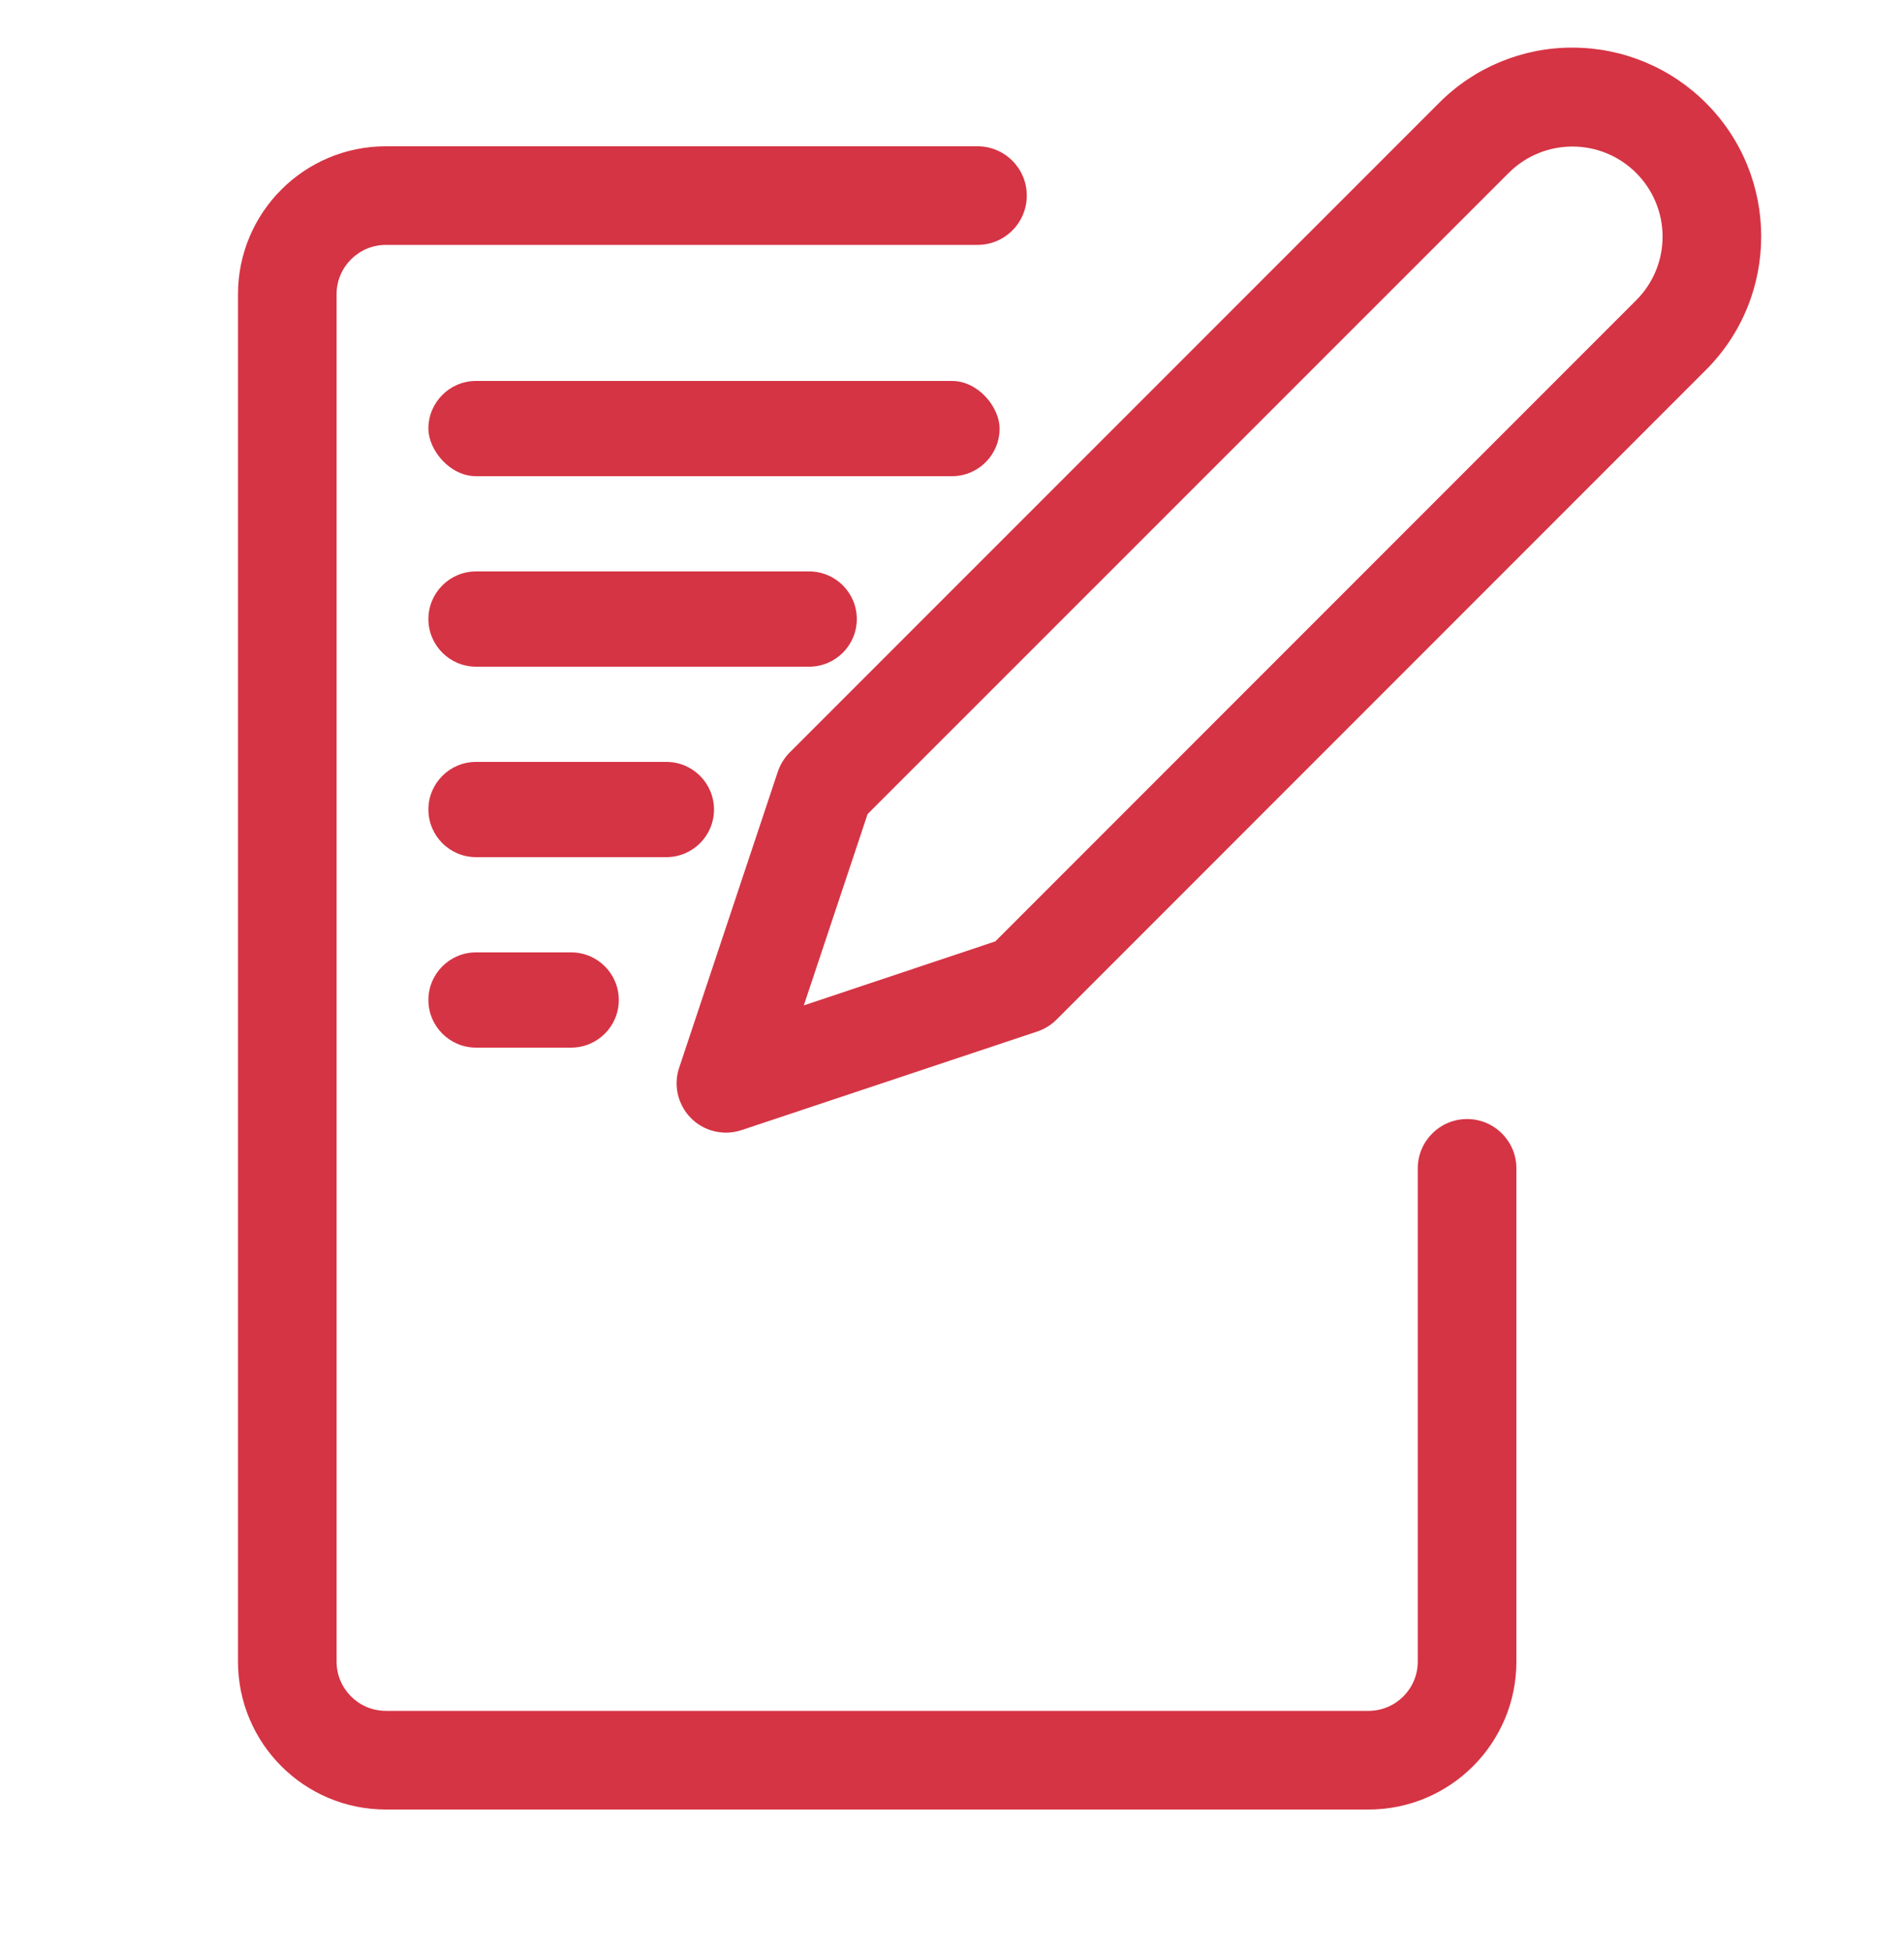 <?xml version="1.0" encoding="UTF-8"?> <svg xmlns="http://www.w3.org/2000/svg" width="40" height="41" viewBox="0 0 40 41" fill="none"> <path d="M30.821 23.5C30.249 23.5 29.785 23.964 29.785 24.536V34.893C29.785 35.465 29.322 35.928 28.75 35.928H8.107C7.535 35.928 7.071 35.465 7.071 34.893V6.179C7.071 5.607 7.535 5.143 8.107 5.143H20.535C21.108 5.143 21.571 4.679 21.571 4.107C21.571 3.535 21.108 3.072 20.535 3.072H8.107C6.391 3.072 5 4.463 5 6.179V34.893C5 36.609 6.391 38 8.107 38H28.75C30.466 38 31.857 36.609 31.857 34.893V24.536C31.857 23.964 31.393 23.5 30.821 23.5Z" fill="#D53444"></path> <path d="M35.839 2.162C35.096 1.418 34.087 1 33.035 1C31.983 0.997 30.973 1.416 30.232 2.162L16.589 15.803C16.476 15.918 16.391 16.056 16.34 16.208L14.268 22.423C14.087 22.965 14.381 23.552 14.924 23.733C15.029 23.768 15.139 23.785 15.25 23.786C15.361 23.785 15.472 23.768 15.577 23.733L21.791 21.662C21.944 21.61 22.083 21.525 22.197 21.411L35.839 7.769C37.387 6.22 37.387 3.71 35.839 2.162ZM34.374 6.305L20.91 19.769L16.887 21.113L18.227 17.095L31.696 3.631C32.436 2.892 33.636 2.893 34.375 3.634C34.728 3.987 34.927 4.466 34.928 4.966C34.93 5.468 34.73 5.95 34.374 6.305Z" fill="#D53444"></path> <rect x="9" y="8" width="12" height="2" rx="1" fill="#D53444"></rect> <path d="M9 13C9 12.448 9.448 12 10 12H17C17.552 12 18 12.448 18 13V13C18 13.552 17.552 14 17 14H10C9.448 14 9 13.552 9 13V13Z" fill="#D53444"></path> <path d="M9 17C9 16.448 9.448 16 10 16H14C14.552 16 15 16.448 15 17V17C15 17.552 14.552 18 14 18H10C9.448 18 9 17.552 9 17V17Z" fill="#D53444"></path> <path d="M9 21C9 20.448 9.448 20 10 20H12C12.552 20 13 20.448 13 21V21C13 21.552 12.552 22 12 22H10C9.448 22 9 21.552 9 21V21Z" fill="#D53444"></path> </svg> 